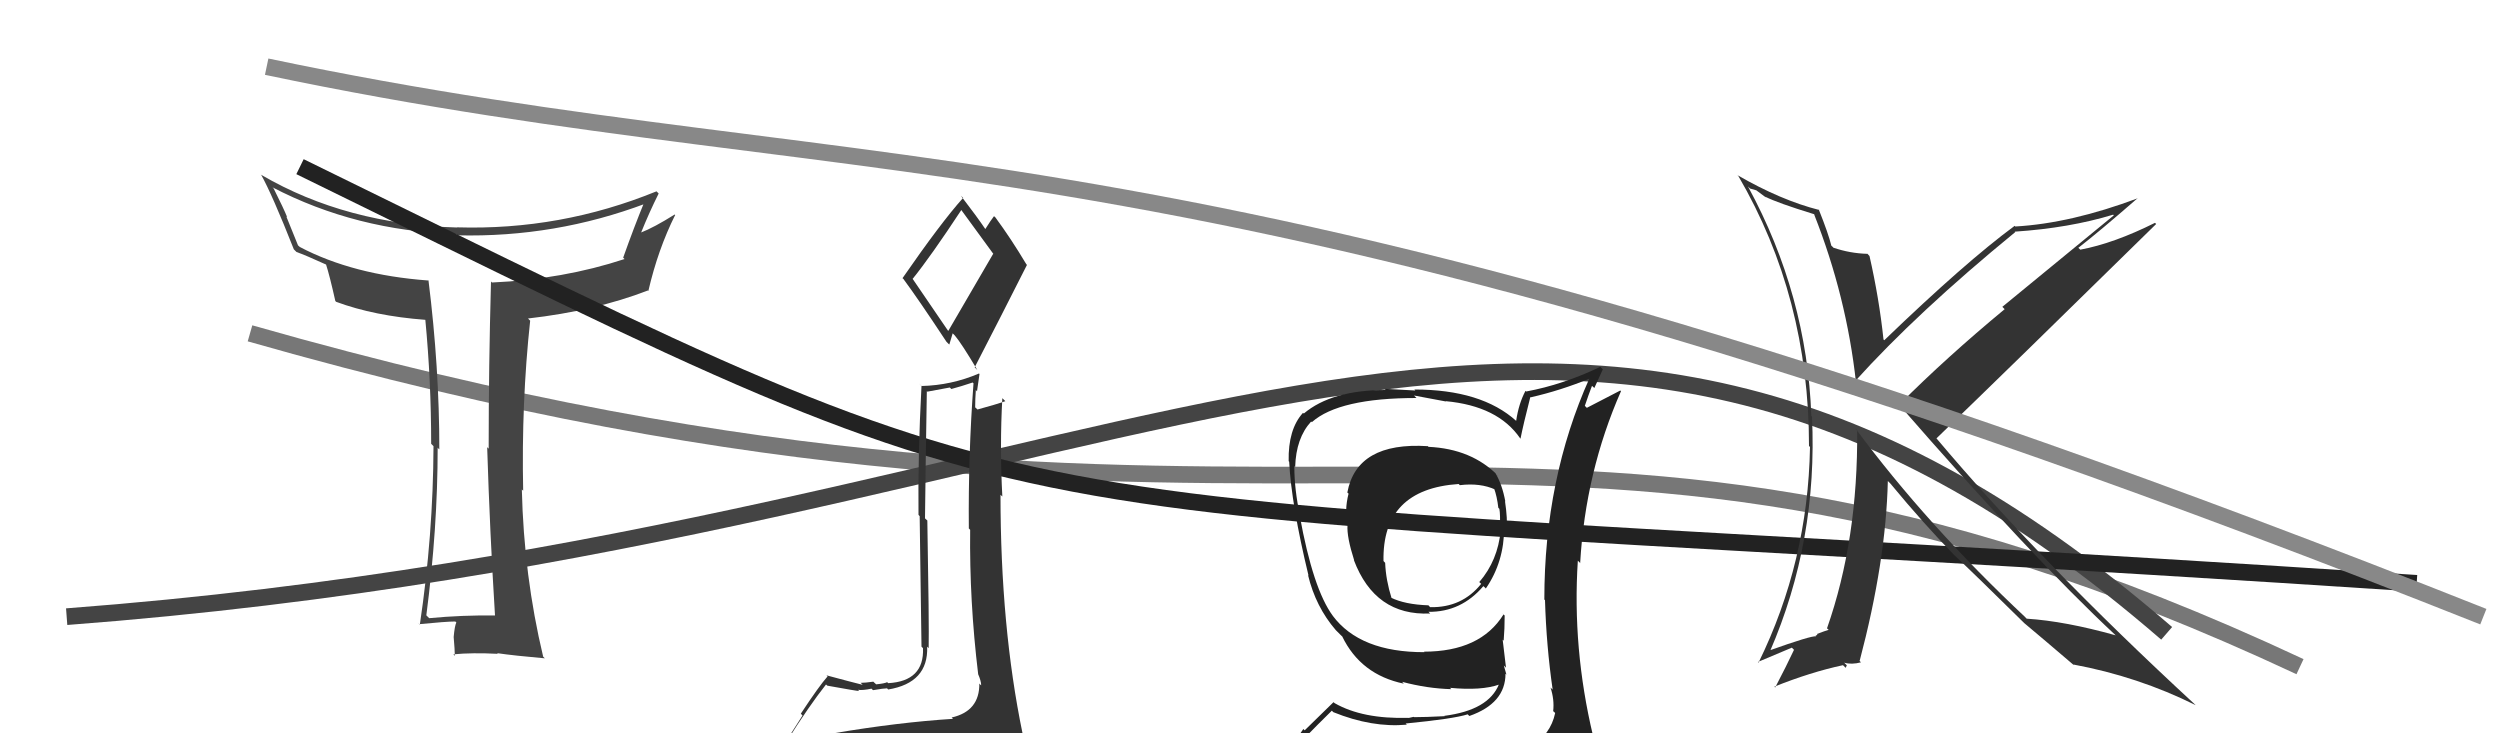 <svg xmlns="http://www.w3.org/2000/svg" width="150" height="44" viewBox="0,0,150,44"><path d="M15 20 C78 38,91 18,138 40" stroke="#777" fill="none"/><path d="M4 37 C70 32,93 6,130 38" stroke="#444" fill="none"/><path fill="#444" d="M29.56 36.79L29.56 36.79L29.70 36.93Q27.77 36.90 25.75 37.09L25.56 36.90L25.58 36.92Q26.26 31.70 26.26 26.86L26.32 26.93L26.36 26.96Q26.36 22.05 25.71 16.83L25.66 16.79L25.70 16.83Q21.19 16.50 17.99 14.82L17.88 14.72L17.18 12.99L17.23 13.03Q17.03 12.53 16.42 11.31L16.30 11.19L16.33 11.23Q21.36 13.85 27.37 14.04L27.38 14.05L27.45 14.12Q33.30 14.26 38.75 12.21L38.80 12.26L38.66 12.12Q38.04 13.63 37.39 15.46L37.51 15.58L37.48 15.54Q33.78 16.76 29.52 16.95L29.62 17.05L29.46 16.89Q29.32 21.97 29.32 26.92L29.27 26.87L29.23 26.83Q29.39 31.94 29.70 36.93ZM39.47 11.56L39.48 11.57L39.39 11.48Q33.63 13.83 27.42 13.64L27.41 13.63L27.43 13.65Q20.79 13.47 15.69 10.50L15.64 10.46L15.66 10.47Q16.34 11.69 17.63 14.96L17.79 15.12L17.79 15.12Q18.33 15.31 19.58 15.88L19.61 15.91L19.56 15.86Q19.78 16.54 20.12 18.06L20.16 18.10L20.17 18.11Q22.47 18.96 25.52 19.19L25.62 19.29L25.52 19.19Q25.87 22.86 25.87 26.63L25.88 26.64L26.01 26.77Q25.99 32.11 25.19 37.48L25.06 37.35L25.15 37.45Q26.78 37.29 27.32 37.29L27.27 37.24L27.38 37.35Q27.28 37.55 27.22 38.22L27.36 38.36L27.22 38.22Q27.29 39.02 27.29 39.36L27.28 39.34L27.20 39.26Q28.34 39.15 29.87 39.23L29.84 39.20L29.83 39.19Q30.86 39.34 32.69 39.50L32.65 39.46L32.59 39.40Q31.43 34.54 31.31 29.36L31.33 29.39L31.39 29.44Q31.28 24.16 31.81 19.24L31.69 19.12L31.68 19.11Q35.71 18.65 38.87 17.43L38.90 17.46L38.90 17.46Q39.48 14.96 40.51 12.90L40.63 13.03L40.48 12.87Q39.24 13.65 38.44 13.96L38.45 13.97L38.46 13.97Q38.95 12.75 39.52 11.61Z"/><path d="M18 10 C67 34,54 29,145 35" stroke="#222" fill="none"/><path fill="#333" d="M108.93 12.95L108.76 12.78L108.85 12.87Q110.79 17.78 111.36 22.95L111.23 22.82L111.29 22.89Q115.01 18.76 120.91 13.93L120.90 13.91L120.88 13.90Q124.17 13.68 126.79 12.88L126.83 12.92L120.14 18.41L120.28 18.55Q116.80 21.43 113.95 24.28L113.86 24.20L113.97 24.31Q121.88 33.40 126.94 38.12L127.00 38.17L126.94 38.12Q123.92 37.27 121.60 37.12L121.48 37.00L121.58 37.09Q115.64 31.53 111.33 25.71L111.53 25.90L111.43 25.80Q111.49 32.37 109.62 37.70L109.62 37.70L109.72 37.79Q109.51 37.85 109.01 38.04L109.05 38.08L108.93 38.15L108.96 38.18Q108.68 38.13 106.13 39.04L106.17 39.09L106.19 39.10Q109.07 32.46 108.72 25.00L108.73 25.01L108.68 24.95Q108.42 17.70 104.88 11.19L105.00 11.31L105.38 11.42L105.85 11.77L105.99 11.87L105.91 11.80Q106.63 12.17 108.84 12.85ZM109.10 12.54L109.10 12.55L109.16 12.60Q106.86 12.02 104.23 10.50L104.28 10.54L104.30 10.56Q108.54 17.82 108.54 26.76L108.46 26.68L108.60 26.82Q108.48 33.71 105.51 39.76L105.47 39.72L107.51 38.86L107.64 38.99Q107.19 39.95 106.51 41.25L106.52 41.26L106.46 41.20Q108.63 40.33 110.58 39.91L110.74 40.07L110.81 39.92L110.65 39.76Q111.09 39.89 111.66 39.74L111.55 39.63L111.58 39.65Q113.16 33.66 113.27 28.86L113.29 28.88L113.43 29.02Q115.42 31.43 117.25 33.30L117.25 33.30L117.25 33.30Q118.47 34.44 121.48 37.41L121.38 37.31L121.40 37.33L121.46 37.39Q122.55 38.30 124.42 39.90L124.44 39.91L124.40 39.87Q128.28 40.59 131.74 42.31L131.72 42.29L131.71 42.28Q122.41 33.70 116.17 26.28L116.06 26.17L116.19 26.30Q120.61 22.04 129.37 13.44L129.32 13.39L129.30 13.37Q126.84 14.60 124.82 14.98L124.83 14.99L124.70 14.87Q125.95 13.90 128.27 11.88L128.32 11.93L128.28 11.89Q124.26 13.40 120.91 13.59L120.91 13.58L120.88 13.55Q117.92 15.73 113.05 20.42L113.10 20.46L113.01 20.37Q112.75 17.91 112.17 15.36L112.03 15.21L112.04 15.23Q110.99 15.20 110.00 14.86L109.97 14.82L109.88 14.74Q109.71 14.03 109.13 12.58Z"/><path d="M16 4 C54 12,71 6,149 37" stroke="#888" fill="none"/><path fill="#333" d="M50.06 44.00L50.24 44.18L50.17 44.11Q49.20 44.29 47.30 44.59L47.33 44.62L47.20 44.49Q48.54 42.36 49.56 41.07L49.62 41.12L49.64 41.14Q51.40 41.46 51.55 41.46L51.48 41.39L51.49 41.39Q51.76 41.43 52.29 41.32L52.34 41.37L52.38 41.41Q53.03 41.30 53.22 41.30L53.13 41.20L53.29 41.37Q55.71 40.97 55.63 38.80L55.76 38.93L55.72 38.89Q55.75 37.47 55.64 31.23L55.53 31.13L55.50 31.10Q55.54 27.62 55.61 23.47L55.64 23.50L56.99 23.25L57.08 23.34Q57.68 23.18 58.36 22.95L58.42 23.01L58.41 23.00Q58.09 27.32 58.13 31.70L58.07 31.64L58.21 31.79Q58.16 36.07 58.69 40.45L58.69 40.45L58.68 40.43Q58.87 40.86 58.87 41.12L58.83 41.09L58.76 41.01Q58.78 42.67 57.10 43.05L57.14 43.09L57.18 43.13Q53.89 43.34 50.05 43.99ZM56.88 19.84L54.73 16.69L54.76 16.73Q55.85 15.38 57.68 12.60L57.58 12.50L57.67 12.59Q58.28 13.43 59.62 15.26L59.59 15.23L56.90 19.85ZM59.98 46.54L59.98 46.53L60.01 46.56Q60.45 46.51 61.22 46.17L61.20 46.15L61.29 46.25Q61.59 45.51 61.59 45.06L61.51 44.98L61.62 45.10Q61.54 44.67 61.42 44.06L61.43 44.06L61.35 43.99Q60.03 37.60 60.03 29.68L60.01 29.67L60.14 29.79Q59.98 26.78 60.14 23.89L60.24 23.99L60.32 24.07Q59.79 24.26 58.65 24.57L58.50 24.43L58.51 24.44Q58.51 23.94 58.55 23.40L58.62 23.48L58.77 22.44L58.74 22.41Q57.08 23.12 55.29 23.16L55.14 23.01L55.29 23.15Q55.07 27.31 55.11 30.89L55.18 30.97L55.29 38.80L55.38 38.89Q55.46 40.87 53.29 40.99L53.16 40.86L53.23 40.93Q53.08 41.01 52.57 41.06L52.46 40.96L52.40 40.90Q51.90 40.97 51.64 40.97L51.73 41.06L51.76 41.09Q51.15 40.94 49.59 40.52L49.73 40.67L49.65 40.59Q49.15 41.15 48.05 42.82L48.15 42.93L46.65 45.28L46.60 45.23Q47.43 44.98 49.06 44.60L49.12 44.66L48.55 45.27L48.12 46.02L48.12 46.02Q50.42 45.89 51.76 45.96L51.74 45.95L51.76 45.96Q53.98 46.05 59.92 46.47ZM56.91 20.63L56.96 20.67L57.16 20.00L57.29 20.13Q57.69 20.60 58.64 22.20L58.49 22.05L58.48 22.04Q60.06 18.98 61.62 15.89L61.60 15.88L61.57 15.84Q60.67 14.33 59.72 13.04L59.72 13.04L59.64 12.97Q59.46 13.20 59.12 13.74L59.13 13.75L59.11 13.73Q58.64 13.03 57.65 11.74L57.77 11.85L57.79 11.87Q56.47 13.34 54.15 16.69L54.23 16.76L54.22 16.76Q55.08 17.92 56.79 20.51Z"/><path fill="#222" d="M85.63 26.73L85.58 26.68L85.67 26.77Q81.41 26.50 80.84 29.55L80.96 29.67L80.91 29.63Q80.66 30.63 80.85 31.51L80.94 31.60L80.85 31.51Q80.80 32.21 81.25 33.62L81.33 33.70L81.23 33.60Q82.50 36.96 85.81 36.81L85.70 36.70L85.71 36.71Q87.67 36.73 89.00 35.17L89.03 35.19L89.15 35.31Q90.25 33.71 90.25 31.66L90.36 31.77L90.40 31.81Q90.46 31.14 90.30 30.07L90.34 30.11L90.32 30.09Q90.13 29.06 89.72 28.38L89.90 28.57L89.88 28.54Q88.30 26.93 85.71 26.81ZM90.46 45.18L90.57 45.30L90.45 45.18Q88.70 45.83 80.63 46.21L80.49 46.06L80.62 46.20Q78.84 46.17 77.20 45.33L77.17 45.30L77.25 45.38Q78.09 44.43 79.91 42.64L79.94 42.67L80.00 42.73Q82.32 43.67 84.41 43.48L84.43 43.50L84.34 43.41Q87.22 43.13 88.06 42.86L88.21 43.01L88.16 42.96Q90.33 42.20 90.33 40.42L90.45 40.53L90.38 40.46Q90.30 40.16 90.23 39.93L90.36 40.06L90.16 38.38L90.22 38.44Q90.28 37.73 90.28 36.93L90.11 36.77L90.21 36.87Q88.82 39.10 85.43 39.10L85.44 39.10L85.47 39.13Q81.60 39.14 79.96 36.94L79.89 36.87L79.97 36.95Q78.78 35.34 77.98 30.92L77.99 30.93L78.00 30.94Q77.66 29.38 77.66 27.98L77.73 28.04L77.71 28.02Q77.76 26.28 78.67 25.29L78.54 25.16L78.71 25.33Q80.34 23.88 84.99 23.88L84.84 23.73L86.76 24.09L86.74 24.07Q89.88 24.36 91.21 26.30L91.26 26.35L91.23 26.32Q91.40 25.46 91.82 23.82L91.92 23.92L91.84 23.84Q93.64 23.43 95.39 22.71L95.45 22.76L95.37 22.69Q92.66 28.73 92.66 35.97L92.78 36.09L92.70 36.01Q92.78 38.75 93.16 41.38L93.08 41.30L93.03 41.25Q93.27 41.98 93.19 42.67L93.25 42.72L93.31 42.78Q93.04 44.07 91.82 44.83L91.79 44.81L91.89 44.90Q91.24 45.01 90.40 45.13ZM93.55 48.24L93.37 48.06L93.48 48.17Q94.87 48.15 95.63 47.20L95.71 47.28L95.66 47.23Q96.00 46.28 95.89 45.55L95.97 45.64L95.90 45.56Q95.84 44.97 95.65 44.21L95.57 44.13L95.58 44.14Q94.33 38.89 94.67 33.64L94.83 33.80L94.81 33.77Q95.13 28.31 97.26 23.47L97.22 23.43L95.21 24.47L95.09 24.35Q95.30 23.72 95.52 23.15L95.66 23.28L96.17 22.16L96.02 22.01Q93.78 23.08 91.57 23.49L91.52 23.44L91.53 23.45Q91.12 24.22 90.97 25.25L91.06 25.35L90.98 25.26Q88.89 23.37 84.86 23.37L84.92 23.43L83.07 23.33L83.14 23.40Q79.91 23.40 78.23 24.81L78.24 24.82L78.18 24.77Q77.28 25.76 77.32 27.67L77.30 27.65L77.35 27.70Q77.48 30.27 78.51 34.53L78.51 34.54L78.48 34.50Q78.94 36.41 80.15 37.81L80.19 37.85L80.37 38.03L80.50 38.16L80.53 38.18Q81.64 40.48 84.23 41.02L84.20 40.99L84.13 40.91Q85.63 41.31 87.08 41.35L87.11 41.38L87.00 41.27Q88.89 41.45 89.96 41.07L89.87 40.98L89.94 41.05Q89.32 42.61 86.66 42.95L86.70 42.99L86.69 42.97Q85.52 43.03 84.84 43.03L84.82 43.01L84.51 43.08L84.50 43.07Q81.76 43.15 80.08 42.19L80.01 42.13L78.28 43.82L78.20 43.74Q77.53 44.75 76.69 45.70L76.64 45.65L76.50 45.50Q77.50 46.04 78.48 46.23L78.57 46.32L77.71 47.21L77.73 47.23Q80.45 48.31 86.08 48.31L85.94 48.17L86.37 48.37L86.31 48.31Q89.89 48.27 93.47 48.16ZM87.62 29.14L87.46 28.98L87.59 29.11Q88.82 28.96 89.73 29.38L89.68 29.34L89.64 29.29Q89.82 29.78 89.90 30.47L90.08 30.64L89.96 30.52Q90.03 30.87 89.99 31.78L89.90 31.69L90.04 31.83Q89.87 33.63 88.76 34.92L88.72 34.89L88.87 35.03Q87.72 36.47 85.81 36.43L85.76 36.38L85.71 36.32Q84.28 36.27 83.44 35.85L83.41 35.81L83.50 35.91Q83.15 34.80 83.11 33.77L82.98 33.63L83.01 33.67Q82.92 29.35 87.52 29.04Z"/></svg>